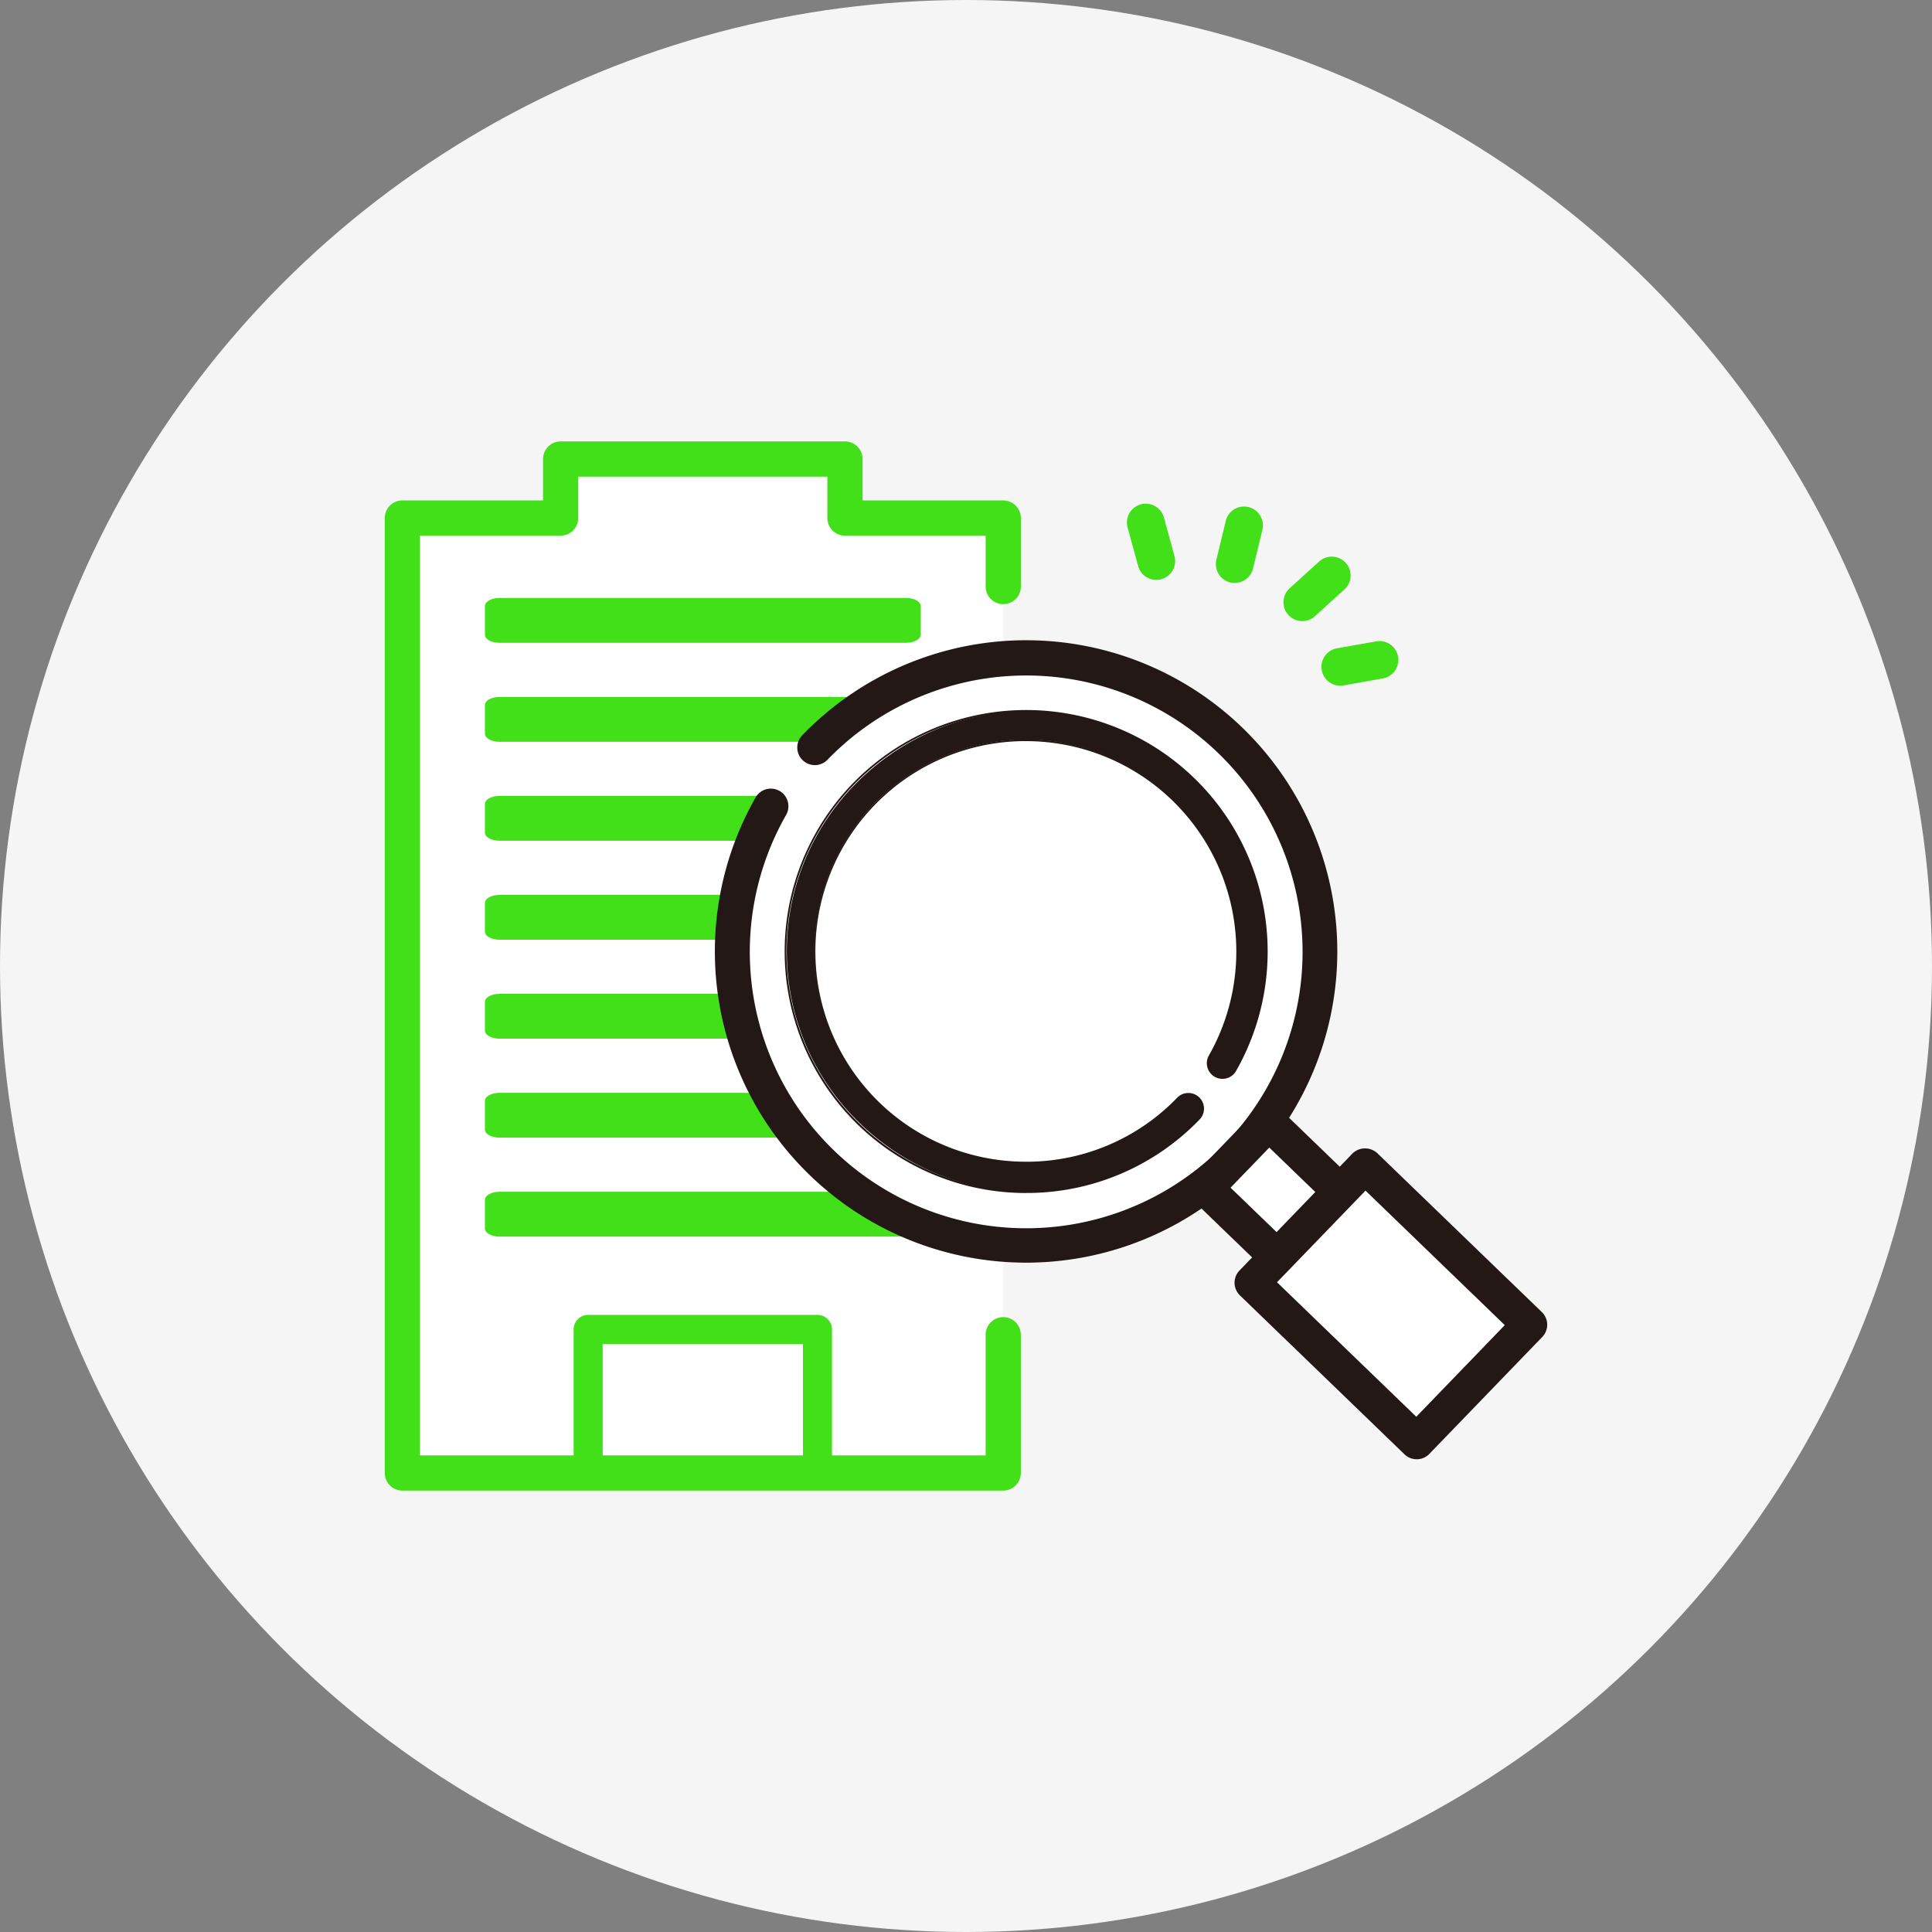 <svg xmlns="http://www.w3.org/2000/svg" width="224" height="224" viewBox="0 0 224 224">
  <rect x="0" y="0" width="224" height="224" fill="#808080" stroke="none"/>
  <g id="グループ_9794" data-name="グループ 9794" transform="translate(-438 -5874)">
    <circle id="楕円形_339" data-name="楕円形 339" cx="112" cy="112" r="112" transform="translate(438 5874)" fill="#f5f5f5"/>
    <g id="グループ_8280" data-name="グループ 8280" transform="translate(-4864.872 -6561.994)">
      <path id="パス_29609" data-name="パス 29609" d="M295.6,233.579v-6.842H262.632v6.842H244.283V344.3h69.666V233.579Z" transform="translate(5105.242 12262.479)" fill="#fff"/>
      <path id="パス_29610" data-name="パス 29610" d="M313.427,345.815H243.761a2.04,2.04,0,0,1-2.04-2.041V233.057a2.04,2.04,0,0,1,2.04-2.041H260.07v-4.8a2.041,2.041,0,0,1,2.04-2.041h32.967a2.041,2.041,0,0,1,2.041,2.041v4.8h16.309a2.041,2.041,0,0,1,2.041,2.041V241a2.041,2.041,0,0,1-4.082,0V235.1H295.077a2.04,2.04,0,0,1-2.04-2.04v-4.8H264.151v4.8a2.041,2.041,0,0,1-2.041,2.04H245.8V341.734h65.584V327.747a2.041,2.041,0,1,1,4.082,0v16.027a2.041,2.041,0,0,1-2.041,2.041" transform="translate(5105.763 12263)" fill="#41e018"/>
      <path id="パス_29611" data-name="パス 29611" d="M305.143,252.169H257.987c-.929,0-1.683-.417-1.683-.932V247.9c0-.515.754-.932,1.683-.932h47.156c.93,0,1.683.417,1.683.932v3.332c0,.515-.753.932-1.683.932" transform="translate(5102.792 12258.354)" fill="#41e018"/>
      <path id="パス_29612" data-name="パス 29612" d="M305.143,266.579H257.987c-.929,0-1.683-.417-1.683-.932v-3.332c0-.515.754-.932,1.683-.932h47.156c.93,0,1.683.416,1.683.932v3.332c0,.515-.753.932-1.683.932" transform="translate(5102.792 12255.418)" fill="#41e018"/>
      <path id="パス_29613" data-name="パス 29613" d="M305.143,280.989H257.987c-.929,0-1.683-.417-1.683-.932v-3.333c0-.514.754-.932,1.683-.932h47.156c.93,0,1.683.417,1.683.932v3.333c0,.514-.753.932-1.683.932" transform="translate(5102.792 12252.481)" fill="#41e018"/>
      <path id="パス_29614" data-name="パス 29614" d="M305.143,295.4H257.987c-.929,0-1.683-.417-1.683-.932v-3.332c0-.515.754-.932,1.683-.932h47.156c.93,0,1.683.417,1.683.932v3.332c0,.515-.753.932-1.683.932" transform="translate(5102.792 12249.546)" fill="#41e018"/>
      <path id="パス_29615" data-name="パス 29615" d="M305.143,309.809H257.987c-.929,0-1.683-.417-1.683-.932v-3.332c0-.515.754-.932,1.683-.932h47.156c.93,0,1.683.417,1.683.932v3.332c0,.515-.753.932-1.683.932" transform="translate(5102.792 12246.609)" fill="#41e018"/>
      <path id="パス_29616" data-name="パス 29616" d="M305.143,324.22H257.987c-.929,0-1.683-.417-1.683-.932v-3.332c0-.515.754-.932,1.683-.932h47.156c.93,0,1.683.416,1.683.932v3.332c0,.515-.753.932-1.683.932" transform="translate(5102.792 12243.674)" fill="#41e018"/>
      <path id="パス_29617" data-name="パス 29617" d="M305.143,338.63H257.987c-.929,0-1.683-.417-1.683-.932v-3.332c0-.514.754-.932,1.683-.932h47.156c.93,0,1.683.417,1.683.932V337.7c0,.515-.753.932-1.683.932" transform="translate(5102.792 12240.737)" fill="#41e018"/>
      <path id="パス_29618" data-name="パス 29618" d="M297.49,371.45a1.683,1.683,0,0,1-1.683-1.683V354.728H272.586v15.039a1.684,1.684,0,0,1-3.367,0V353.045a1.684,1.684,0,0,1,1.684-1.684H297.49a1.683,1.683,0,0,1,1.683,1.684v16.722a1.683,1.683,0,0,1-1.683,1.683" transform="translate(5100.161 12237.085)" fill="#41e018"/>
      <path id="パス_29619" data-name="パス 29619" d="M350.036,265.239a34.042,34.042,0,1,1-48.135.842,34.042,34.042,0,0,1,48.135-.842" transform="translate(5095.448 12256.579)" fill="#fff"/>
      <path id="パス_29620" data-name="パス 29620" d="M326.628,324.876a35.543,35.543,0,0,1-31.511-53.109,1.493,1.493,0,1,1,2.594,1.479,32.587,32.587,0,1,0,4.88-6.511,1.493,1.493,0,1,1-2.149-2.074,35.536,35.536,0,1,1,26.186,60.214" transform="translate(5095.831 12256.962)" fill="#231815"/>
      <path id="パス_29621" data-name="パス 29621" d="M325.852,325.287a36.09,36.09,0,0,1-31.349-53.93,2.039,2.039,0,1,1,3.542,2.021,32.045,32.045,0,1,0,4.8-6.4,2.039,2.039,0,1,1-2.934-2.833A36.082,36.082,0,1,1,326.5,325.282q-.322.006-.646.006m-29.575-53.868a.951.951,0,0,0-.825.479,35.022,35.022,0,1,0,5.243-7,.948.948,0,0,0,1.364,1.316,33.02,33.02,0,1,1-4.962,6.619.948.948,0,0,0-.82-1.417" transform="translate(5095.97 12257.102)" fill="#231815"/>
      <path id="パス_29622" data-name="パス 29622" d="M327.568,263.847A27.553,27.553,0,0,1,352,305.017a1.352,1.352,0,0,1-2.349-1.339,24.877,24.877,0,1,0-3.726,4.969,1.352,1.352,0,0,1,1.946,1.878,27.548,27.548,0,1,1-20.3-46.679" transform="translate(5093.786 12254.917)" fill="#231815"/>
      <path id="パス_29623" data-name="パス 29623" d="M328.014,319.022a27.66,27.66,0,0,1-.476-55.317c.163,0,.328,0,.491,0a27.668,27.668,0,0,1,24.037,41.343,1.465,1.465,0,0,1-2.546-1.451,24.737,24.737,0,0,0-21.493-36.963c-.147,0-.291,0-.439,0a24.731,24.731,0,1,0,18.223,41.906,1.47,1.47,0,0,1,2.072-.036,1.464,1.464,0,0,1,.037,2.071,27.48,27.48,0,0,1-19.415,8.443c-.163,0-.328,0-.491,0m-.475-55.2,0,.113a27.435,27.435,0,0,0,.469,54.865c.163,0,.326,0,.49,0a27.258,27.258,0,0,0,19.256-8.374,1.239,1.239,0,1,0-1.784-1.721,24.956,24.956,0,1,1-18.389-42.288c.148,0,.3,0,.443,0a24.962,24.962,0,0,1,21.689,37.3,1.239,1.239,0,1,0,2.154,1.227,27.442,27.442,0,0,0-23.841-41.006c-.163,0-.324,0-.487,0Z" transform="translate(5093.815 12254.945)" fill="#231815"/>
      <path id="パス_29624" data-name="パス 29624" d="M327.951,319.2a27.9,27.9,0,0,1-.478-55.786q.248,0,.5,0A27.9,27.9,0,0,1,352.21,305.1a1.7,1.7,0,1,1-2.953-1.683,24.531,24.531,0,1,0-3.674,4.9,1.7,1.7,0,1,1,2.446,2.362,27.719,27.719,0,0,1-19.58,8.514q-.25,0-.5,0m-.465-55.09a27.2,27.2,0,1,0,20.043,46.089,1,1,0,0,0-1.446-1.4,25.125,25.125,0,1,1,3.778-5.039,1,1,0,0,0,.375,1.37,1.006,1.006,0,0,0,1.37-.376,27.2,27.2,0,0,0-24.12-40.649m-.006-.348h0Z" transform="translate(5093.875 12255.007)" fill="#231815"/>
      <path id="パス_29625" data-name="パス 29625" d="M327.921,319.281a28,28,0,1,1,24.358-14.152,1.813,1.813,0,1,1-3.149-1.8,24.4,24.4,0,0,0-21.206-36.442c-.139,0-.279,0-.418,0a24.383,24.383,0,0,0,.413,48.763c.147,0,.293,0,.44,0a24.221,24.221,0,0,0,17.114-7.442,1.813,1.813,0,0,1,2.608,2.518,27.83,27.83,0,0,1-19.659,8.548c-.167,0-.334,0-.5,0m.018-55.79c-.163,0-.329,0-.493,0a27.783,27.783,0,1,0,20.472,47.077,1.587,1.587,0,0,0-2.284-2.2,24.448,24.448,0,0,1-17.272,7.512c-.148,0-.3,0-.444,0a24.6,24.6,0,1,1,21.407-12.437,1.587,1.587,0,0,0,2.757,1.572,27.8,27.8,0,0,0-24.144-41.526m-.023,55.1a27.3,27.3,0,1,1,23.758-13.8,1.117,1.117,0,1,1-1.941-1.106,25.082,25.082,0,1,0-21.792,12.675c.143,0,.286,0,.429,0a24.918,24.918,0,0,0,17.6-7.654,1.121,1.121,0,0,1,1.58-.029,1.116,1.116,0,0,1,.028,1.58,27.132,27.132,0,0,1-19.17,8.336q-.247,0-.494,0m-.458-54.4a27.087,27.087,0,0,0,.458,54.17q.245,0,.49,0a26.907,26.907,0,0,0,19.012-8.267.891.891,0,1,0-1.283-1.237,25.142,25.142,0,0,1-17.76,7.723c-.143,0-.289,0-.433,0a25.3,25.3,0,0,1-.452-50.605c.139,0,.28,0,.419,0a25.309,25.309,0,0,1,22.021,37.82.892.892,0,0,0,1.549.882,27.108,27.108,0,0,0-23.531-40.485c-.163,0-.326,0-.489,0m0-.113h0Zm0-.235a.117.117,0,0,1-.117-.113.11.11,0,0,1,.11-.112h.007a.113.113,0,1,1,0,.225" transform="translate(5093.904 12255.035)" fill="#231815"/>
      <rect id="長方形_4300" data-name="長方形 4300" width="10.542" height="19.87" transform="translate(5442.665 12573.745) rotate(-46.002)" fill="#fff"/>
      <path id="パス_29626" data-name="パス 29626" d="M375.195,345.872a1.492,1.492,0,0,1-1.064-.419l-14.293-13.8a1.494,1.494,0,0,1-.037-2.112l7.323-7.583a1.492,1.492,0,0,1,2.112-.037l14.293,13.8a1.495,1.495,0,0,1,.037,2.112l-7.323,7.583a1.491,1.491,0,0,1-1.049.456M362.987,330.54l12.145,11.727,5.249-5.434L368.235,325.1Z" transform="translate(5081.789 12243.169)" fill="#231815"/>
      <path id="パス_29627" data-name="パス 29627" d="M375.028,346.279a2.024,2.024,0,0,1-1.415-.573l-14.294-13.8a2.059,2.059,0,0,1-.622-1.432,2.028,2.028,0,0,1,.571-1.452l7.323-7.583a2.025,2.025,0,0,1,1.432-.622,1.994,1.994,0,0,1,1.452.572l14.294,13.8a2.025,2.025,0,0,1,.621,1.432,2.053,2.053,0,0,1-.57,1.452l-7.324,7.583a2.022,2.022,0,0,1-1.431.623h-.037m.027-.546h0Zm-6.995-23.827h-.018a.944.944,0,0,0-.666.29l-7.323,7.583a.94.94,0,0,0-.265.674.959.959,0,0,0,.288.666l14.294,13.8a.918.918,0,0,0,.674.266.937.937,0,0,0,.665-.289l7.324-7.583a.959.959,0,0,0,.265-.674.939.939,0,0,0-.289-.666l-14.293-13.8a.939.939,0,0,0-.657-.266m6.933,20.768a.544.544,0,0,1-.38-.154l-12.144-11.727a.549.549,0,0,1-.168-.383.542.542,0,0,1,.154-.389l5.248-5.435a.547.547,0,0,1,.772-.014L380.619,336.3a.544.544,0,0,1,.167.383.538.538,0,0,1-.154.389l-5.248,5.434a.542.542,0,0,1-.392.167m-11.374-12.287,11.36,10.969,4.489-4.649-11.36-10.97Z" transform="translate(5081.928 12243.31)" fill="#231815"/>
      <rect id="長方形_4301" data-name="長方形 4301" width="18.847" height="26.526" transform="matrix(0.695, -0.719, 0.719, 0.695, 5448.047, 12584.717)" fill="#fff"/>
      <path id="パス_29628" data-name="パス 29628" d="M386.745,362.749a1.5,1.5,0,0,1-1.064-.42L366.6,343.9a1.494,1.494,0,0,1-.037-2.112l13.092-13.558a1.537,1.537,0,0,1,2.112-.037l19.082,18.426a1.494,1.494,0,0,1,.037,2.112l-13.092,13.558a1.5,1.5,0,0,1-1.049.456m-17-19.956,16.934,16.351L397.7,347.735l-16.933-16.351Z" transform="translate(5080.411 12241.886)" fill="#231815"/>
      <path id="パス_29629" data-name="パス 29629" d="M386.579,363.157a2.023,2.023,0,0,1-1.417-.572l-19.082-18.426a2.042,2.042,0,0,1-.051-2.883l13.092-13.558a2.092,2.092,0,0,1,2.884-.05l19.082,18.425a2.043,2.043,0,0,1,.051,2.884l-13.093,13.558a2.024,2.024,0,0,1-1.431.623h-.036m.026-.546h0ZM380.592,328.2h-.019a.947.947,0,0,0-.666.272l-13.091,13.558a.948.948,0,0,0,.023,1.339L385.921,361.8a.92.92,0,0,0,.674.266.947.947,0,0,0,.666-.29l13.092-13.558a.948.948,0,0,0-.024-1.339l-19.081-18.426a.948.948,0,0,0-.656-.249m5.95,31.349a.543.543,0,0,1-.379-.154l-16.934-16.351a.546.546,0,0,1-.014-.772l11.018-11.409a.545.545,0,0,1,.772-.014L397.939,347.2a.546.546,0,0,1,.014.772l-11.017,11.409a.544.544,0,0,1-.393.167m-16.161-16.911,16.148,15.593,10.259-10.624-16.148-15.593Z" transform="translate(5080.55 12242.025)" fill="#231815"/>
      <path id="パス_29630" data-name="パス 29630" d="M364.925,242.51a2.187,2.187,0,0,1-2.125-2.7l1.092-4.532a2.184,2.184,0,0,1,4.246,1.022l-1.092,4.532a2.186,2.186,0,0,1-2.121,1.673" transform="translate(5081.105 12261.077)" fill="#41e018"/>
      <path id="パス_29631" data-name="パス 29631" d="M353.19,242.07a2.185,2.185,0,0,1-2.105-1.607l-1.232-4.5a2.184,2.184,0,0,1,4.212-1.155l1.232,4.5a2.184,2.184,0,0,1-1.528,2.683,2.206,2.206,0,0,1-.579.078" transform="translate(5083.747 12261.159)" fill="#41e018"/>
      <path id="パス_29632" data-name="パス 29632" d="M374.768,248.416a2.183,2.183,0,0,1-1.471-3.8l3.45-3.136a2.184,2.184,0,0,1,2.938,3.231l-3.449,3.136a2.177,2.177,0,0,1-1.468.568" transform="translate(5079.099 12259.589)" fill="#41e018"/>
      <path id="パス_29633" data-name="パス 29633" d="M380.289,258.417a2.184,2.184,0,0,1-.379-4.334l4.59-.815a2.184,2.184,0,0,1,.763,4.3l-4.59.815a2.254,2.254,0,0,1-.384.033" transform="translate(5077.974 12257.078)" fill="#41e018"/>
    </g>
  </g>
</svg>
